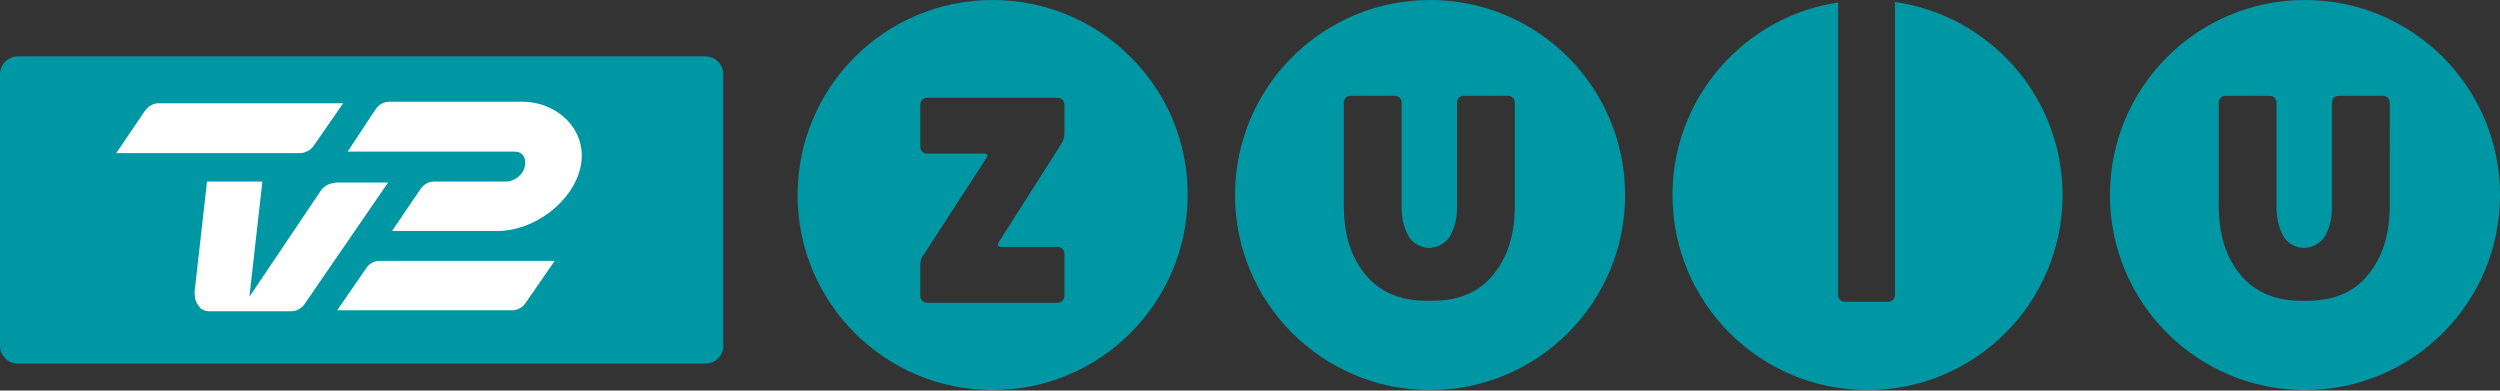 <?xml version="1.0" encoding="utf-8"?>
<!-- Generator: Adobe Illustrator 23.0.3, SVG Export Plug-In . SVG Version: 6.00 Build 0)  -->
<svg version="1.1"
	 id="svg2" inkscape:output_extension="org.inkscape.output.svg.inkscape" inkscape:version="0.45.1" sodipodi:version="0.32" xmlns:cc="http://web.resource.org/cc/" xmlns:dc="http://purl.org/dc/elements/1.1/" xmlns:inkscape="http://www.inkscape.org/namespaces/inkscape" xmlns:rdf="http://www.w3.org/1999/02/22-rdf-syntax-ns#" xmlns:sodipodi="http://sodipodi.sourceforge.net/DTD/sodipodi-0.dtd" xmlns:svg="http://www.w3.org/2000/svg"
	 xmlns="http://www.w3.org/2000/svg" xmlns:xlink="http://www.w3.org/1999/xlink" x="0px" y="0px" viewBox="0 0 501.2 78.3"
	 style="enable-background:new 0 0 501.2 78.3;" xml:space="preserve">
<rect x="0" y="0" width="501.2" height="78.3" fill="#333333" stroke="none"/>
<style type="text/css">
	.st0{fill:#0097a4;}
	.st1{fill:#FFFFFF;}
</style>
<g>
	<path class="st0" d="M141.4,11.3H3.6c-2,0-3.6,1.6-3.6,3.6v54.4c0,2,1.6,3.6,3.6,3.6h137.8c2,0,3.6-1.6,3.6-3.6V14.9
		C145,12.9,143.4,11.3,141.4,11.3z"/>
	<g>
		<path class="st1" d="M73.4,53.8l-5.8,8.4h35.3c1-0.1,1.9-0.6,2.5-1.5l5.8-8.4H76.1C75.1,52.3,74,52.8,73.4,53.8z"/>
		<path class="st1" d="M62.9,29.2l5.9-8.5H31.8c-1.1,0-2.1,0.6-2.8,1.6l-5.7,8.4h37C61.3,30.6,62.3,30.1,62.9,29.2z"/>
		<path class="st1" d="M104.9,20.4l-26.9,0c-1.1,0-2.1,0.6-2.7,1.5l-5.6,8.5h33.5c1.6,0,2.4,1.3,2,3c-0.3,1.6-2,2.9-3.6,3l-14.6,0
			c-1.1,0-2.1,0.6-2.7,1.5l-5.7,8.4l21.4,0c7.1-0.1,14.9-5.8,16.4-12.9C117.9,26.3,112,20.5,104.9,20.4z"/>
		<path class="st1" d="M67.2,36.7c-1.2,0-2.2,0.6-2.8,1.4L50,59.5l2.6-23.1H41.5L39,58.6l0.1,1l0,0.1c0.1,0.8,0.6,1.6,1.2,2.2
			l0.8,0.4l0.7,0.1h16.5c1.2,0,2.2-0.6,2.8-1.5l16.7-24.3H67.2z"/>
	</g>
</g>
<g>
	<g>
		<path class="st0" d="M462.1,0c-21.6,0-39.1,17.5-39.1,39.1c0,21.6,17.5,39.1,39.1,39.1c21.6,0,39.1-17.5,39.1-39.1
			C501.2,17.5,483.7,0,462.1,0z M479.1,41c0,5.6-1.2,9.7-3.6,13.1c-2.9,4.2-7.2,6.2-13,6.2h-1.1c-5.8,0-10.1-2.1-13-6.2
			c-2.4-3.4-3.6-7.5-3.6-13.1V20.6c0-0.8,0.6-1.4,1.4-1.4h8.8c0.8,0,1.4,0.6,1.4,1.4v21c0,2,0.4,3.8,1.2,5.4c1,2.1,3.1,2.7,4.3,2.7
			c1.2,0,3.3-0.6,4.4-2.7c0.8-1.6,1.2-3.4,1.2-5.4v-21c0-0.8,0.6-1.4,1.4-1.4h8.8c0.8,0,1.4,0.6,1.4,1.4V41z"/>
		<path class="st0" d="M286.7,0c-21.6,0-39.1,17.5-39.1,39.1c0,21.6,17.5,39.1,39.1,39.1c21.6,0,39.1-17.5,39.1-39.1
			C325.8,17.5,308.3,0,286.7,0z M303.7,41c0,5.6-1.2,9.7-3.6,13.1c-2.9,4.2-7.2,6.2-13,6.2h-1.1c-5.8,0-10.1-2.1-13-6.2
			c-2.4-3.4-3.6-7.5-3.6-13.1V20.6c0-0.8,0.6-1.4,1.4-1.4h8.8c0.8,0,1.4,0.6,1.4,1.4v21c0,2,0.4,3.8,1.2,5.4c1,2.1,3.1,2.7,4.3,2.7
			c1.2,0,3.3-0.6,4.4-2.7c0.8-1.6,1.2-3.4,1.2-5.4v-21c0-0.8,0.6-1.4,1.4-1.4h8.8c0.8,0,1.4,0.6,1.4,1.4V41z"/>
		<path class="st0" d="M379.9,0.4v58.7c0,0.8-0.6,1.4-1.4,1.4h-8.6c-0.8,0-1.4-0.6-1.4-1.4V0.5c-18.8,2.8-33.2,19.1-33.2,38.6
			c0,21.6,17.5,39.1,39.1,39.1c21.6,0,39.1-17.5,39.1-39.1C413.5,19.4,398.9,3.1,379.9,0.4z"/>
		<path class="st0" d="M199,0c-21.6,0-39.1,17.5-39.1,39.1c0,21.6,17.5,39.1,39.1,39.1c21.6,0,39.1-17.5,39.1-39.1
			C238.2,17.5,220.6,0,199,0z M213.4,26.9c0,0.6-0.3,1.4-0.6,1.9l-12.6,19.8c-0.3,0.5-0.1,0.9,0.5,0.9h10.3h0h1
			c0.8,0,1.4,0.6,1.4,1.4v8.4c0,0.8-0.6,1.4-1.4,1.4h-26.1c-0.8,0-1.4-0.6-1.4-1.4v-6.3c0-0.5,0.2-1.4,0.6-1.8l12.7-19.6
			c0.3-0.5,0.1-0.8-0.5-0.8h-11.4c-0.8,0-1.4-0.6-1.4-1.4v-8.4c0-0.8,0.6-1.4,1.4-1.4H212c0.8,0,1.4,0.6,1.4,1.4V26.9z"/>
	</g>
</g>
</svg>
